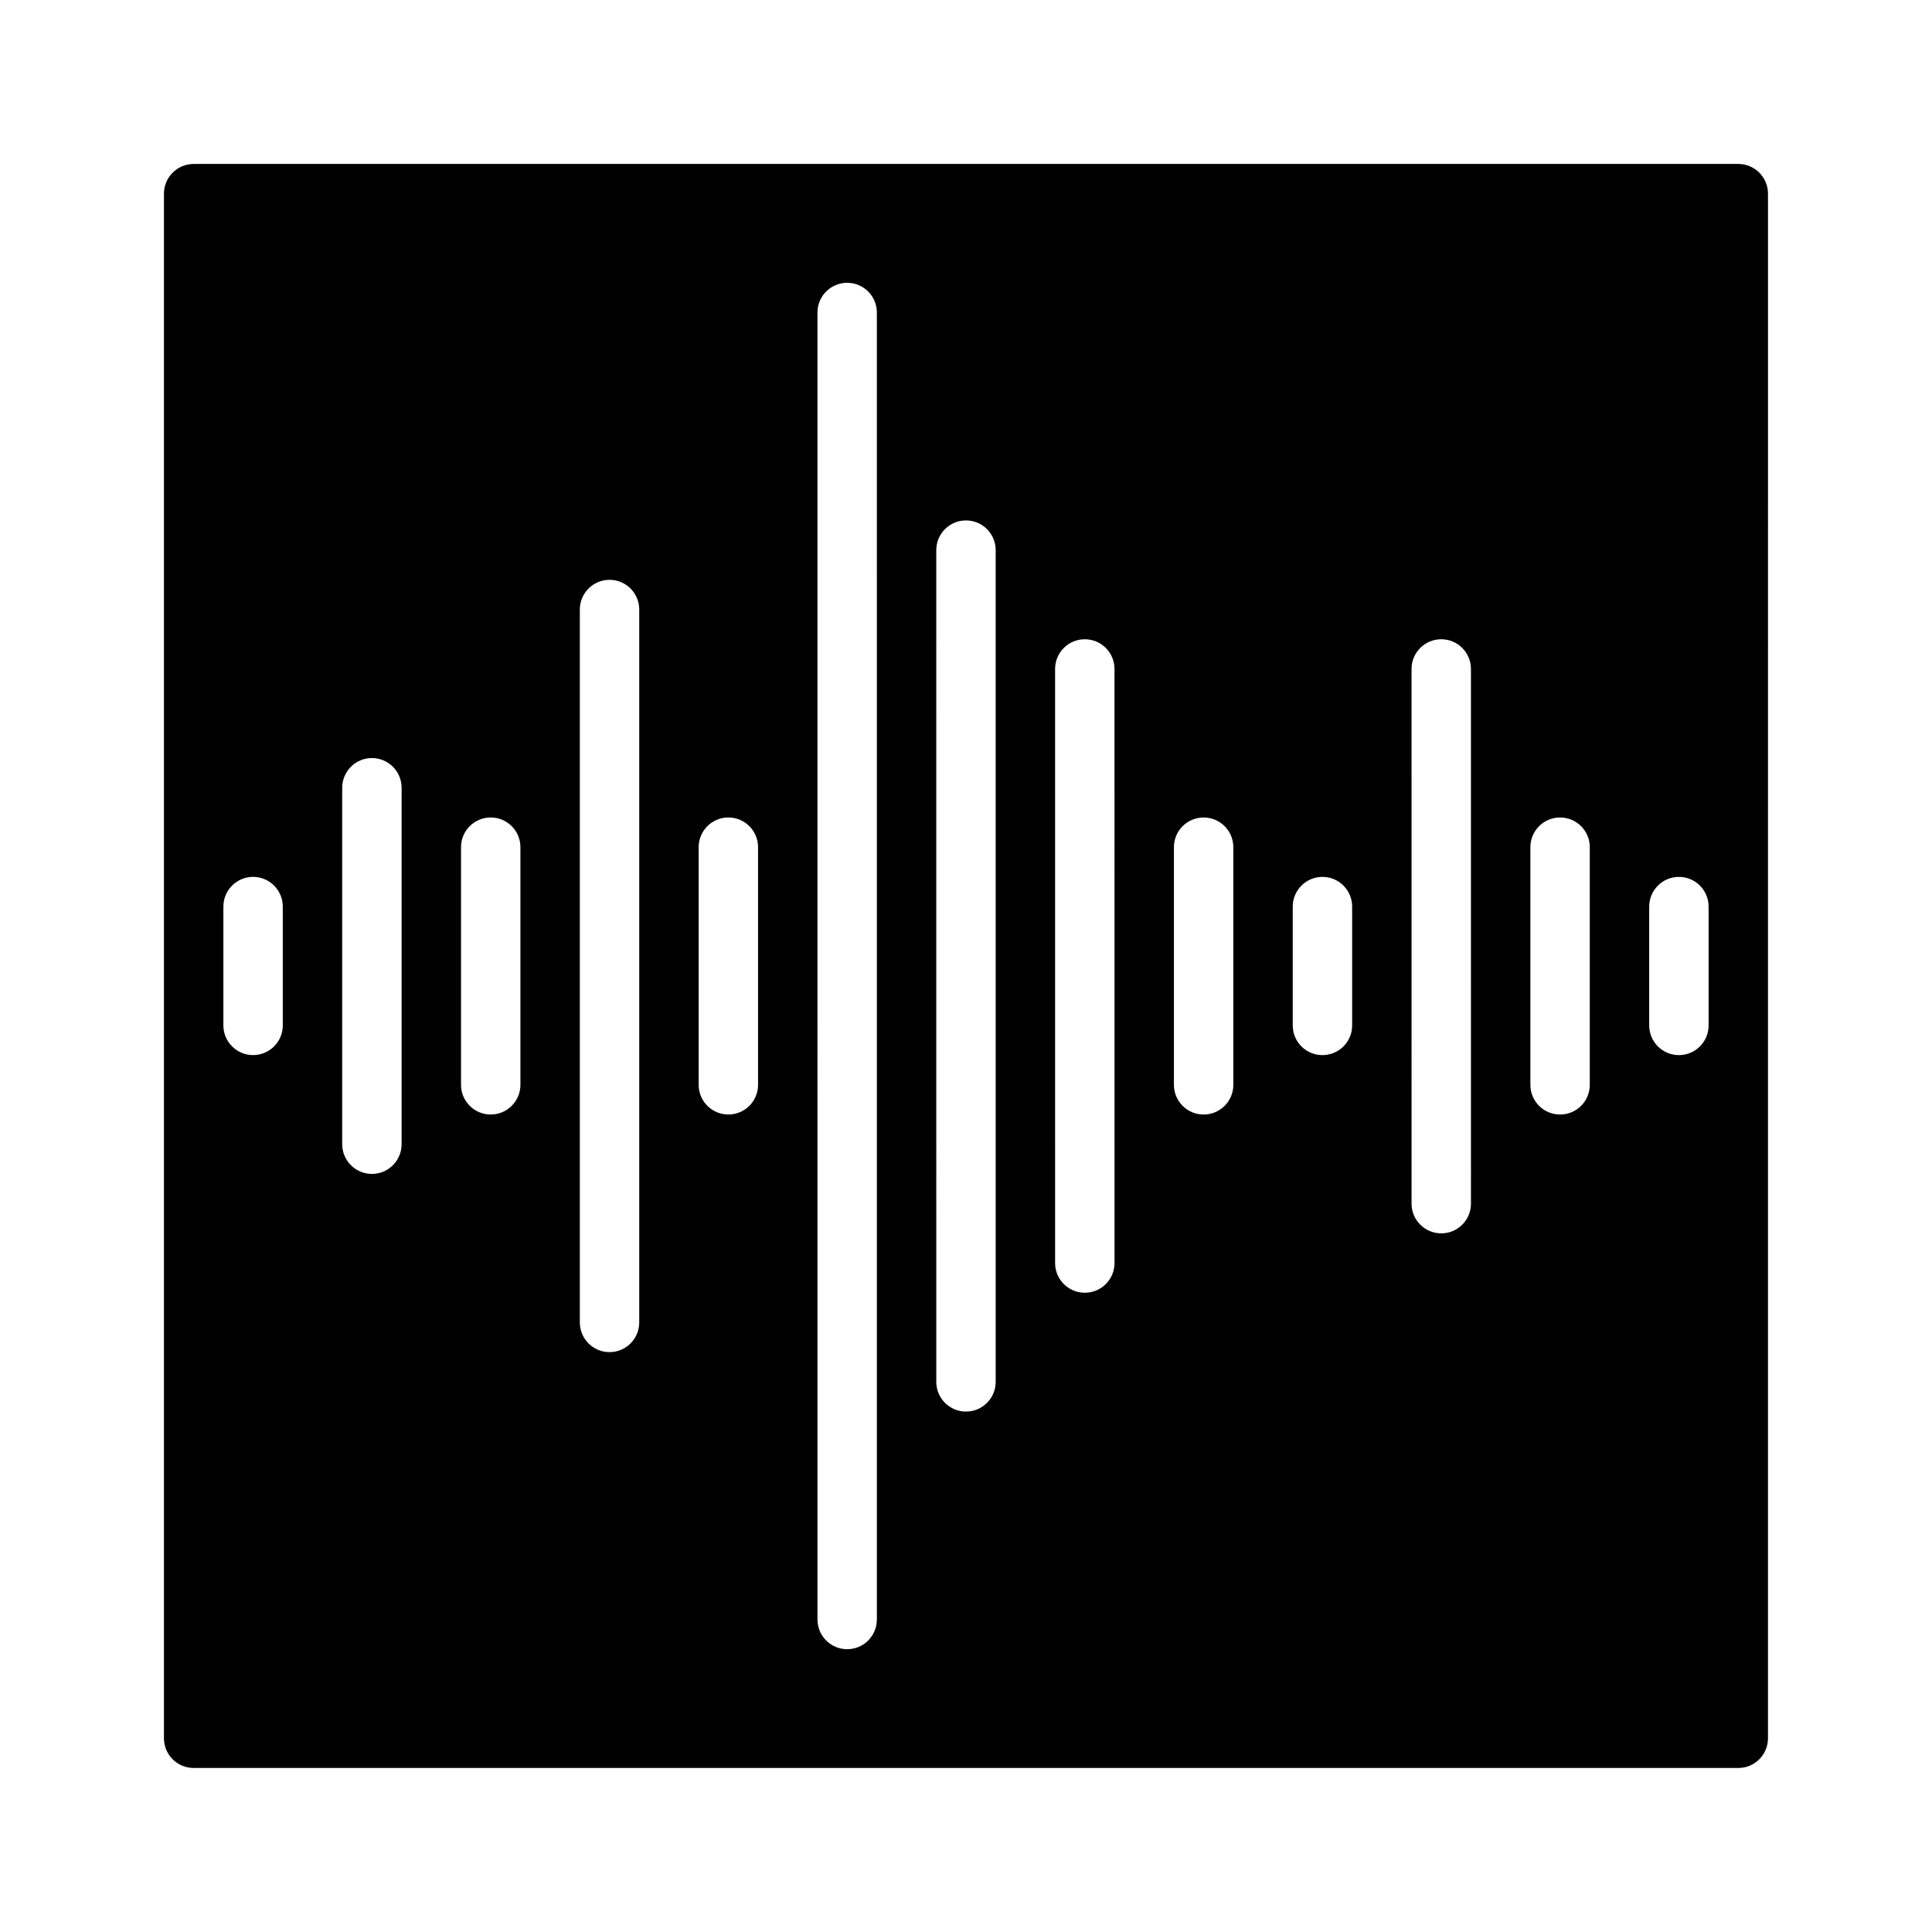 <?xml version="1.0" encoding="UTF-8"?>
<!-- Uploaded to: ICON Repo, www.iconrepo.com, Generator: ICON Repo Mixer Tools -->
<svg fill="#000000" width="800px" height="800px" version="1.1" viewBox="144 144 512 512" xmlns="http://www.w3.org/2000/svg">
 <path d="m604.67 187.45h-409.35c-4.344 0-7.871 3.527-7.871 7.871v409.34c0 4.352 3.527 7.871 7.871 7.871h409.34c4.352 0 7.871-3.519 7.871-7.871l0.004-409.34c0-4.344-3.519-7.871-7.871-7.871zm-385.73 228.29c0 4.352-3.527 7.871-7.871 7.871s-7.871-3.519-7.871-7.871v-31.488c0-4.344 3.527-7.871 7.871-7.871s7.871 3.527 7.871 7.871zm31.488 31.488c0 4.352-3.527 7.871-7.871 7.871s-7.871-3.519-7.871-7.871v-94.465c0-4.344 3.527-7.871 7.871-7.871s7.871 3.527 7.871 7.871zm31.488-15.742c0 4.352-3.527 7.871-7.871 7.871s-7.871-3.519-7.871-7.871v-62.977c0-4.344 3.527-7.871 7.871-7.871s7.871 3.527 7.871 7.871zm31.488 62.973c0 4.352-3.527 7.871-7.871 7.871s-7.871-3.519-7.871-7.871v-188.93c0-4.344 3.527-7.871 7.871-7.871s7.871 3.527 7.871 7.871zm31.488-62.973c0 4.352-3.527 7.871-7.871 7.871s-7.871-3.519-7.871-7.871v-62.977c0-4.344 3.527-7.871 7.871-7.871s7.871 3.527 7.871 7.871zm31.488 141.7c0 4.352-3.527 7.871-7.871 7.871s-7.871-3.519-7.871-7.871l-0.004-346.37c0-4.344 3.527-7.871 7.871-7.871s7.871 3.527 7.871 7.871zm31.488-62.977c0 4.352-3.527 7.871-7.871 7.871s-7.871-3.519-7.871-7.871l-0.004-220.42c0-4.344 3.527-7.871 7.871-7.871s7.871 3.527 7.871 7.871zm31.488-31.488c0 4.352-3.519 7.871-7.871 7.871-4.352 0-7.871-3.519-7.871-7.871l-0.004-157.44c0-4.344 3.519-7.871 7.871-7.871s7.871 3.527 7.871 7.871zm31.488-47.23c0 4.352-3.519 7.871-7.871 7.871-4.352 0-7.871-3.519-7.871-7.871v-62.977c0-4.344 3.519-7.871 7.871-7.871 4.352 0 7.871 3.527 7.871 7.871zm31.488-15.746c0 4.352-3.519 7.871-7.871 7.871-4.352 0-7.871-3.519-7.871-7.871v-31.488c0-4.344 3.519-7.871 7.871-7.871 4.352 0 7.871 3.527 7.871 7.871zm31.488 47.234c0 4.352-3.519 7.871-7.871 7.871s-7.871-3.519-7.871-7.871l-0.004-141.7c0-4.344 3.519-7.871 7.871-7.871 4.352 0 7.871 3.527 7.871 7.871zm31.488-31.488c0 4.352-3.519 7.871-7.871 7.871-4.352 0-7.871-3.519-7.871-7.871v-62.977c0-4.344 3.519-7.871 7.871-7.871 4.352 0 7.871 3.527 7.871 7.871zm31.488-15.746c0 4.352-3.519 7.871-7.871 7.871-4.352 0-7.871-3.519-7.871-7.871v-31.488c0-4.344 3.519-7.871 7.871-7.871 4.352 0 7.871 3.527 7.871 7.871z"/>
</svg>